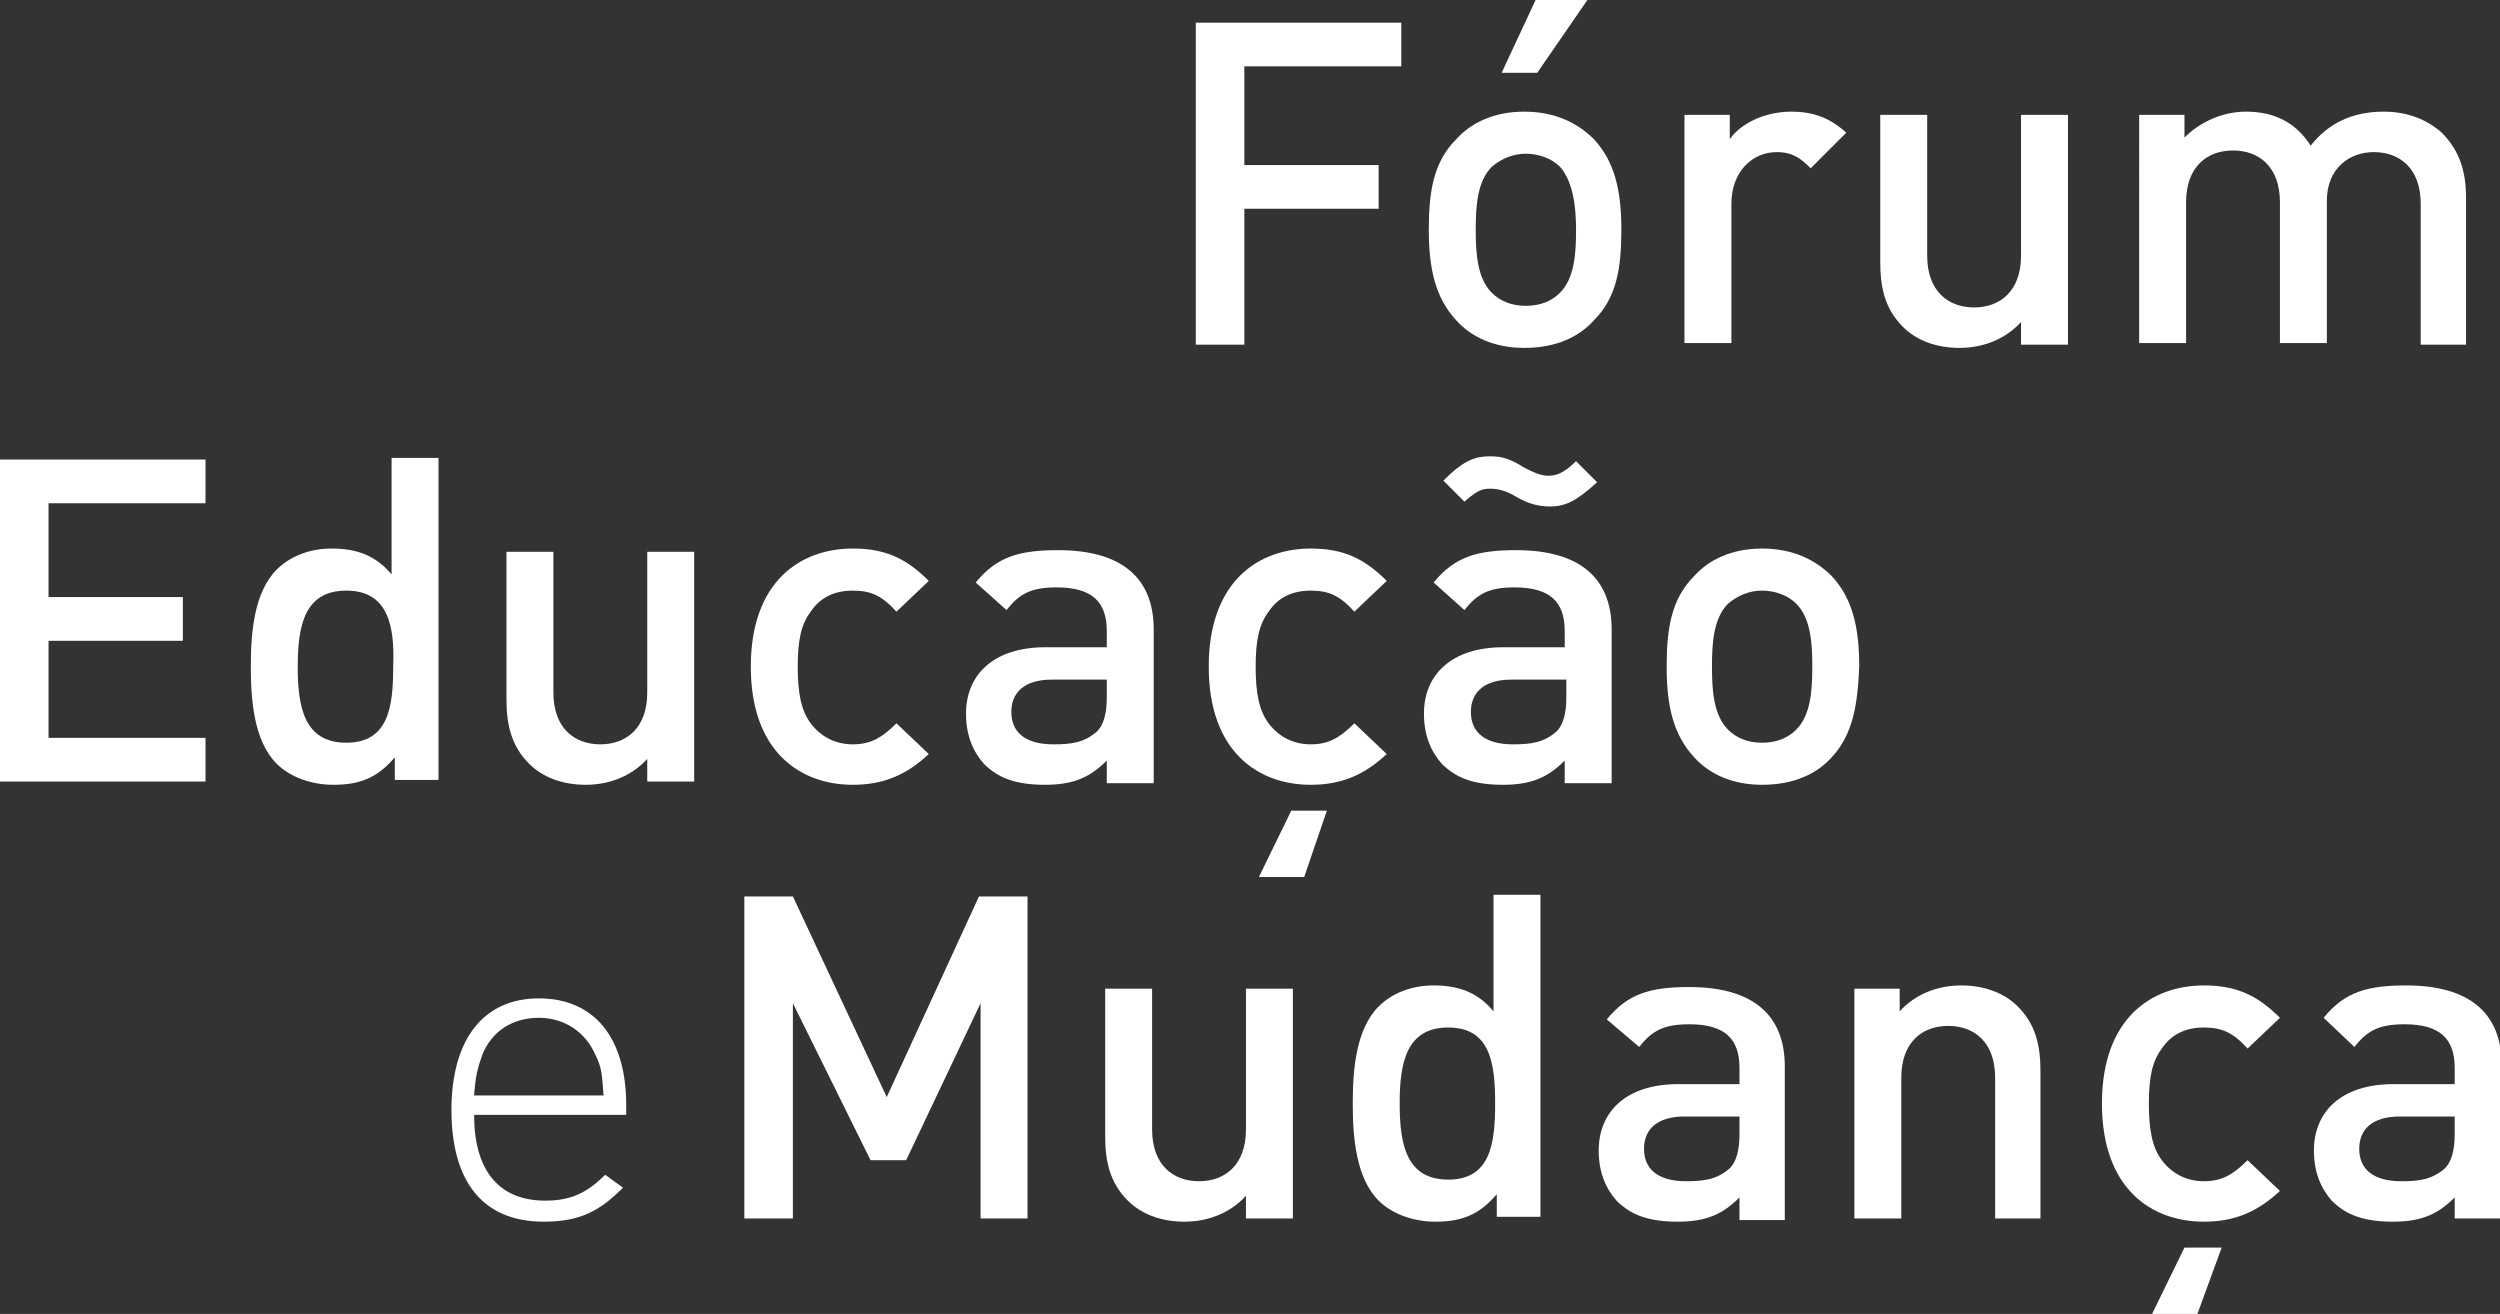 <?xml version="1.0" encoding="utf-8"?>
<!-- Generator: Adobe Illustrator 22.1.0, SVG Export Plug-In . SVG Version: 6.00 Build 0)  -->
<svg version="1.0" id="Layer_1" xmlns="http://www.w3.org/2000/svg" xmlns:xlink="http://www.w3.org/1999/xlink" x="0px" y="0px"
	 viewBox="0 0 154.5 81.2" style="enable-background:new 0 0 154.5 81.2;" xml:space="preserve">
<rect x="0" y="0" width="154.5" height="81.2" fill="#333333" stroke="none"/>
<style type="text/css">
	.st0{fill:#FFFFFF;}
</style>
<g>
	<path class="st0" d="M76.9,4.1v6.1h8.3v2.7h-8.3v8.4h-3V1.4h12.7v2.7H76.9z"/>
	<path class="st0" d="M98.5,19.8c-0.9,1-2.3,1.7-4.3,1.7c-1.9,0-3.3-0.7-4.2-1.7c-1.3-1.4-1.7-3.2-1.7-5.6c0-2.4,0.3-4.2,1.7-5.6
		c0.9-1,2.3-1.7,4.2-1.7c1.9,0,3.3,0.7,4.3,1.7c1.3,1.4,1.7,3.2,1.7,5.6C100.2,16.6,99.9,18.4,98.5,19.8z M96.4,10.3
		c-0.5-0.5-1.3-0.8-2.1-0.8s-1.5,0.3-2.1,0.8c-0.9,0.9-1,2.4-1,3.9s0.1,3,1,3.9c0.5,0.5,1.2,0.8,2.1,0.8s1.6-0.3,2.1-0.8
		c0.9-0.9,1-2.4,1-3.9S97.2,11.2,96.4,10.3z M95,4.5h-2.2L94.9,0h3.2L95,4.5z"/>
	<path class="st0" d="M111.9,10.4c-0.6-0.6-1.1-1-2.1-1c-1.5,0-2.8,1.2-2.8,3.2v8.6h-2.9V7.1h2.8v1.5c0.7-1,2.2-1.7,3.8-1.7
		c1.4,0,2.4,0.4,3.4,1.3L111.9,10.4z"/>
	<path class="st0" d="M124.9,21.3v-1.4c-1,1.1-2.4,1.6-3.8,1.6c-1.5,0-2.7-0.5-3.5-1.3c-1.1-1.1-1.4-2.4-1.4-4V7.1h2.9v8.7
		c0,2.2,1.3,3.2,2.9,3.2s2.9-1,2.9-3.2V7.1h2.9v14.2H124.9z"/>
	<path class="st0" d="M149.6,21.3v-8.7c0-2.2-1.3-3.2-2.9-3.2c-1.5,0-2.9,1-2.9,3v8.8h-2.9v-8.7c0-2.2-1.3-3.2-2.9-3.2
		c-1.6,0-2.9,1-2.9,3.2v8.7h-2.9V7.1h2.8v1.4c1-1,2.4-1.6,3.8-1.6c1.8,0,3.1,0.7,4,2.1c1.1-1.4,2.6-2.1,4.5-2.1
		c1.5,0,2.7,0.5,3.6,1.3c1.1,1.1,1.5,2.4,1.5,4v9.1H149.6z"/>
	<path class="st0" d="M0,48.3V28.4h12.7v2.7H3v5.8h8.3v2.7H3v6h9.7v2.7H0z"/>
	<path class="st0" d="M24.4,48.3v-1.5c-1.1,1.3-2.2,1.7-3.8,1.7c-1.4,0-2.7-0.5-3.5-1.3c-1.4-1.4-1.6-3.9-1.6-6s0.2-4.6,1.6-6
		c0.8-0.8,2-1.3,3.4-1.3c1.5,0,2.7,0.4,3.7,1.6v-7.2h2.9v19.9H24.4z M21.4,36.5c-2.6,0-3,2.2-3,4.7c0,2.5,0.4,4.7,3,4.7
		s2.9-2.2,2.9-4.7C24.4,38.7,24,36.5,21.4,36.5z"/>
	<path class="st0" d="M40,48.3v-1.4c-1,1.1-2.4,1.6-3.8,1.6c-1.5,0-2.7-0.5-3.5-1.3c-1.1-1.1-1.4-2.4-1.4-4v-9.1h2.9v8.7
		c0,2.2,1.3,3.2,2.9,3.2c1.6,0,2.9-1,2.9-3.2v-8.7h2.9v14.2H40z"/>
	<path class="st0" d="M52.7,48.5c-3.2,0-6.3-2-6.3-7.3s3.1-7.3,6.3-7.3c2,0,3.3,0.6,4.7,2l-2,1.9c-0.9-1-1.6-1.3-2.7-1.3
		c-1.1,0-2,0.4-2.6,1.3c-0.6,0.8-0.8,1.8-0.8,3.4s0.2,2.7,0.8,3.5c0.6,0.8,1.5,1.3,2.6,1.3c1.1,0,1.8-0.4,2.7-1.3l2,1.9
		C56,47.9,54.6,48.5,52.7,48.5z"/>
	<path class="st0" d="M68.4,48.3V47c-1,1-2,1.5-3.8,1.5c-1.8,0-2.9-0.4-3.8-1.3c-0.7-0.8-1.1-1.8-1.1-3.1c0-2.4,1.7-4.1,4.9-4.1h3.8
		v-1c0-1.8-0.9-2.7-3.1-2.7c-1.6,0-2.3,0.4-3.1,1.4L60.3,36c1.3-1.6,2.7-2,5.1-2c3.9,0,5.9,1.7,5.9,4.9v9.5H68.4z M68.4,42H65
		c-1.7,0-2.5,0.8-2.5,2s0.8,2,2.6,2c1.1,0,1.9-0.1,2.7-0.8c0.4-0.4,0.6-1.1,0.6-2.1V42z"/>
	<path class="st0" d="M81,48.5c-3.2,0-6.3-2-6.3-7.3s3.1-7.3,6.3-7.3c2,0,3.3,0.6,4.7,2l-2,1.9c-0.9-1-1.6-1.3-2.7-1.3
		c-1.1,0-2,0.4-2.6,1.3c-0.6,0.8-0.8,1.8-0.8,3.4s0.2,2.7,0.8,3.5c0.6,0.8,1.5,1.3,2.6,1.3c1.1,0,1.8-0.4,2.7-1.3l2,1.9
		C84.3,47.9,82.9,48.5,81,48.5z M80.6,54.2h-2.8l2-4.1H82L80.6,54.2z"/>
	<path class="st0" d="M96.7,48.3V47c-1,1-2,1.5-3.8,1.5s-2.9-0.4-3.8-1.3c-0.7-0.8-1.1-1.8-1.1-3.1c0-2.4,1.7-4.1,4.9-4.1h3.8v-1
		c0-1.8-0.9-2.7-3.1-2.7c-1.6,0-2.3,0.4-3.1,1.4L88.6,36c1.3-1.6,2.7-2,5.1-2c3.9,0,5.9,1.7,5.9,4.9v9.5H96.7z M95.8,31.3
		c-0.8,0-1.4-0.2-2.1-0.6c-0.5-0.3-1-0.5-1.6-0.5c-0.5,0-0.8,0.1-1.6,0.8l-1.3-1.3c1.3-1.3,2-1.5,2.9-1.5c0.8,0,1.3,0.2,2.1,0.7
		c0.6,0.3,1,0.5,1.5,0.5c0.4,0,0.9-0.1,1.7-0.9l1.3,1.3C97.4,31,96.7,31.3,95.8,31.3z M96.7,42h-3.3c-1.7,0-2.5,0.8-2.5,2
		s0.8,2,2.6,2c1.1,0,1.9-0.1,2.7-0.8c0.4-0.4,0.6-1.1,0.6-2.1V42z"/>
	<path class="st0" d="M113.2,46.8c-0.9,1-2.3,1.7-4.3,1.7c-1.9,0-3.3-0.7-4.2-1.7c-1.3-1.4-1.7-3.2-1.7-5.6c0-2.4,0.3-4.2,1.7-5.6
		c0.9-1,2.3-1.7,4.2-1.7c1.9,0,3.3,0.7,4.3,1.7c1.3,1.4,1.7,3.2,1.7,5.6C114.8,43.6,114.5,45.4,113.2,46.8z M111,37.3
		c-0.5-0.5-1.3-0.8-2.1-0.8s-1.5,0.3-2.1,0.8c-0.9,0.9-1,2.4-1,3.9s0.1,3,1,3.9c0.5,0.5,1.2,0.8,2.1,0.8s1.6-0.3,2.1-0.8
		c0.9-0.9,1-2.4,1-3.9S111.9,38.2,111,37.3z"/>
	<path class="st0" d="M33.7,74.2c1.6,0,2.6-0.5,3.7-1.6l1.1,0.8c-1.4,1.4-2.6,2.1-4.9,2.1c-3.7,0-5.7-2.4-5.7-6.9
		c0-4.4,2-6.9,5.4-6.9s5.4,2.4,5.4,6.6v0.6h-9.4C29.3,72.3,30.8,74.2,33.7,74.2z M36.8,65.2c-0.6-1.4-1.9-2.3-3.5-2.3
		s-2.9,0.8-3.5,2.3c-0.3,0.9-0.4,1.2-0.5,2.5h8C37.2,66.4,37.2,66,36.8,65.2z"/>
	<path class="st0" d="M60.6,75.3V62L56,71.7h-2.2L49,62v13.3h-3V55.4h3l5.8,12.4l5.7-12.4h3v19.9H60.6z"/>
	<path class="st0" d="M77,75.3v-1.4c-1,1.1-2.4,1.6-3.8,1.6c-1.5,0-2.7-0.5-3.5-1.3c-1.1-1.1-1.4-2.4-1.4-4v-9.1h2.9v8.7
		c0,2.2,1.3,3.2,2.9,3.2c1.6,0,2.9-1,2.9-3.2v-8.7h2.9v14.2H77z"/>
	<path class="st0" d="M92.5,75.3v-1.5c-1.1,1.3-2.2,1.7-3.8,1.7c-1.4,0-2.7-0.5-3.5-1.3c-1.4-1.4-1.6-3.9-1.6-6s0.2-4.6,1.6-6
		c0.8-0.8,2-1.3,3.4-1.3c1.5,0,2.7,0.4,3.7,1.6v-7.2h2.9v19.9H92.5z M89.5,63.5c-2.6,0-3,2.2-3,4.7c0,2.5,0.4,4.7,3,4.7
		s2.9-2.2,2.9-4.7C92.4,65.7,92.1,63.5,89.5,63.5z"/>
	<path class="st0" d="M107.5,75.3V74c-1,1-2,1.5-3.8,1.5s-2.9-0.4-3.8-1.3c-0.7-0.8-1.1-1.8-1.1-3.1c0-2.4,1.7-4.1,4.9-4.1h3.8v-1
		c0-1.8-0.9-2.7-3.1-2.7c-1.6,0-2.3,0.4-3.1,1.4L99.3,63c1.3-1.6,2.7-2,5.1-2c3.9,0,5.9,1.7,5.9,4.9v9.5H107.5z M107.4,69h-3.3
		c-1.7,0-2.5,0.8-2.5,2s0.8,2,2.6,2c1.1,0,1.9-0.1,2.7-0.8c0.4-0.4,0.6-1.1,0.6-2.1V69z"/>
	<path class="st0" d="M123.3,75.3v-8.7c0-2.2-1.3-3.2-2.9-3.2c-1.6,0-2.9,1-2.9,3.2v8.7h-2.9V61.1h2.8v1.4c1-1.1,2.4-1.6,3.8-1.6
		c1.5,0,2.7,0.5,3.5,1.3c1.1,1.1,1.4,2.4,1.4,4v9.1H123.3z"/>
	<path class="st0" d="M136.2,75.5c-3.2,0-6.3-2-6.3-7.3s3.1-7.3,6.3-7.3c2,0,3.3,0.6,4.7,2l-2,1.9c-0.9-1-1.6-1.3-2.7-1.3
		c-1.1,0-2,0.4-2.6,1.3c-0.6,0.8-0.8,1.8-0.8,3.4s0.2,2.7,0.8,3.5c0.6,0.8,1.5,1.3,2.6,1.3c1.1,0,1.8-0.4,2.7-1.3l2,1.9
		C139.5,74.9,138.1,75.5,136.2,75.5z M135.8,81.2H133l2-4.1h2.3L135.8,81.2z"/>
	<path class="st0" d="M151.7,75.3V74c-1,1-2,1.5-3.8,1.5c-1.8,0-2.9-0.4-3.8-1.3c-0.7-0.8-1.1-1.8-1.1-3.1c0-2.4,1.7-4.1,4.9-4.1
		h3.8v-1c0-1.8-0.9-2.7-3.1-2.7c-1.6,0-2.3,0.4-3.1,1.4l-1.9-1.8c1.3-1.6,2.7-2,5.1-2c3.9,0,5.9,1.7,5.9,4.9v9.5H151.7z M151.6,69
		h-3.3c-1.7,0-2.5,0.8-2.5,2s0.8,2,2.6,2c1.1,0,1.9-0.1,2.7-0.8c0.4-0.4,0.6-1.1,0.6-2.1V69z"/>
</g>
</svg>
